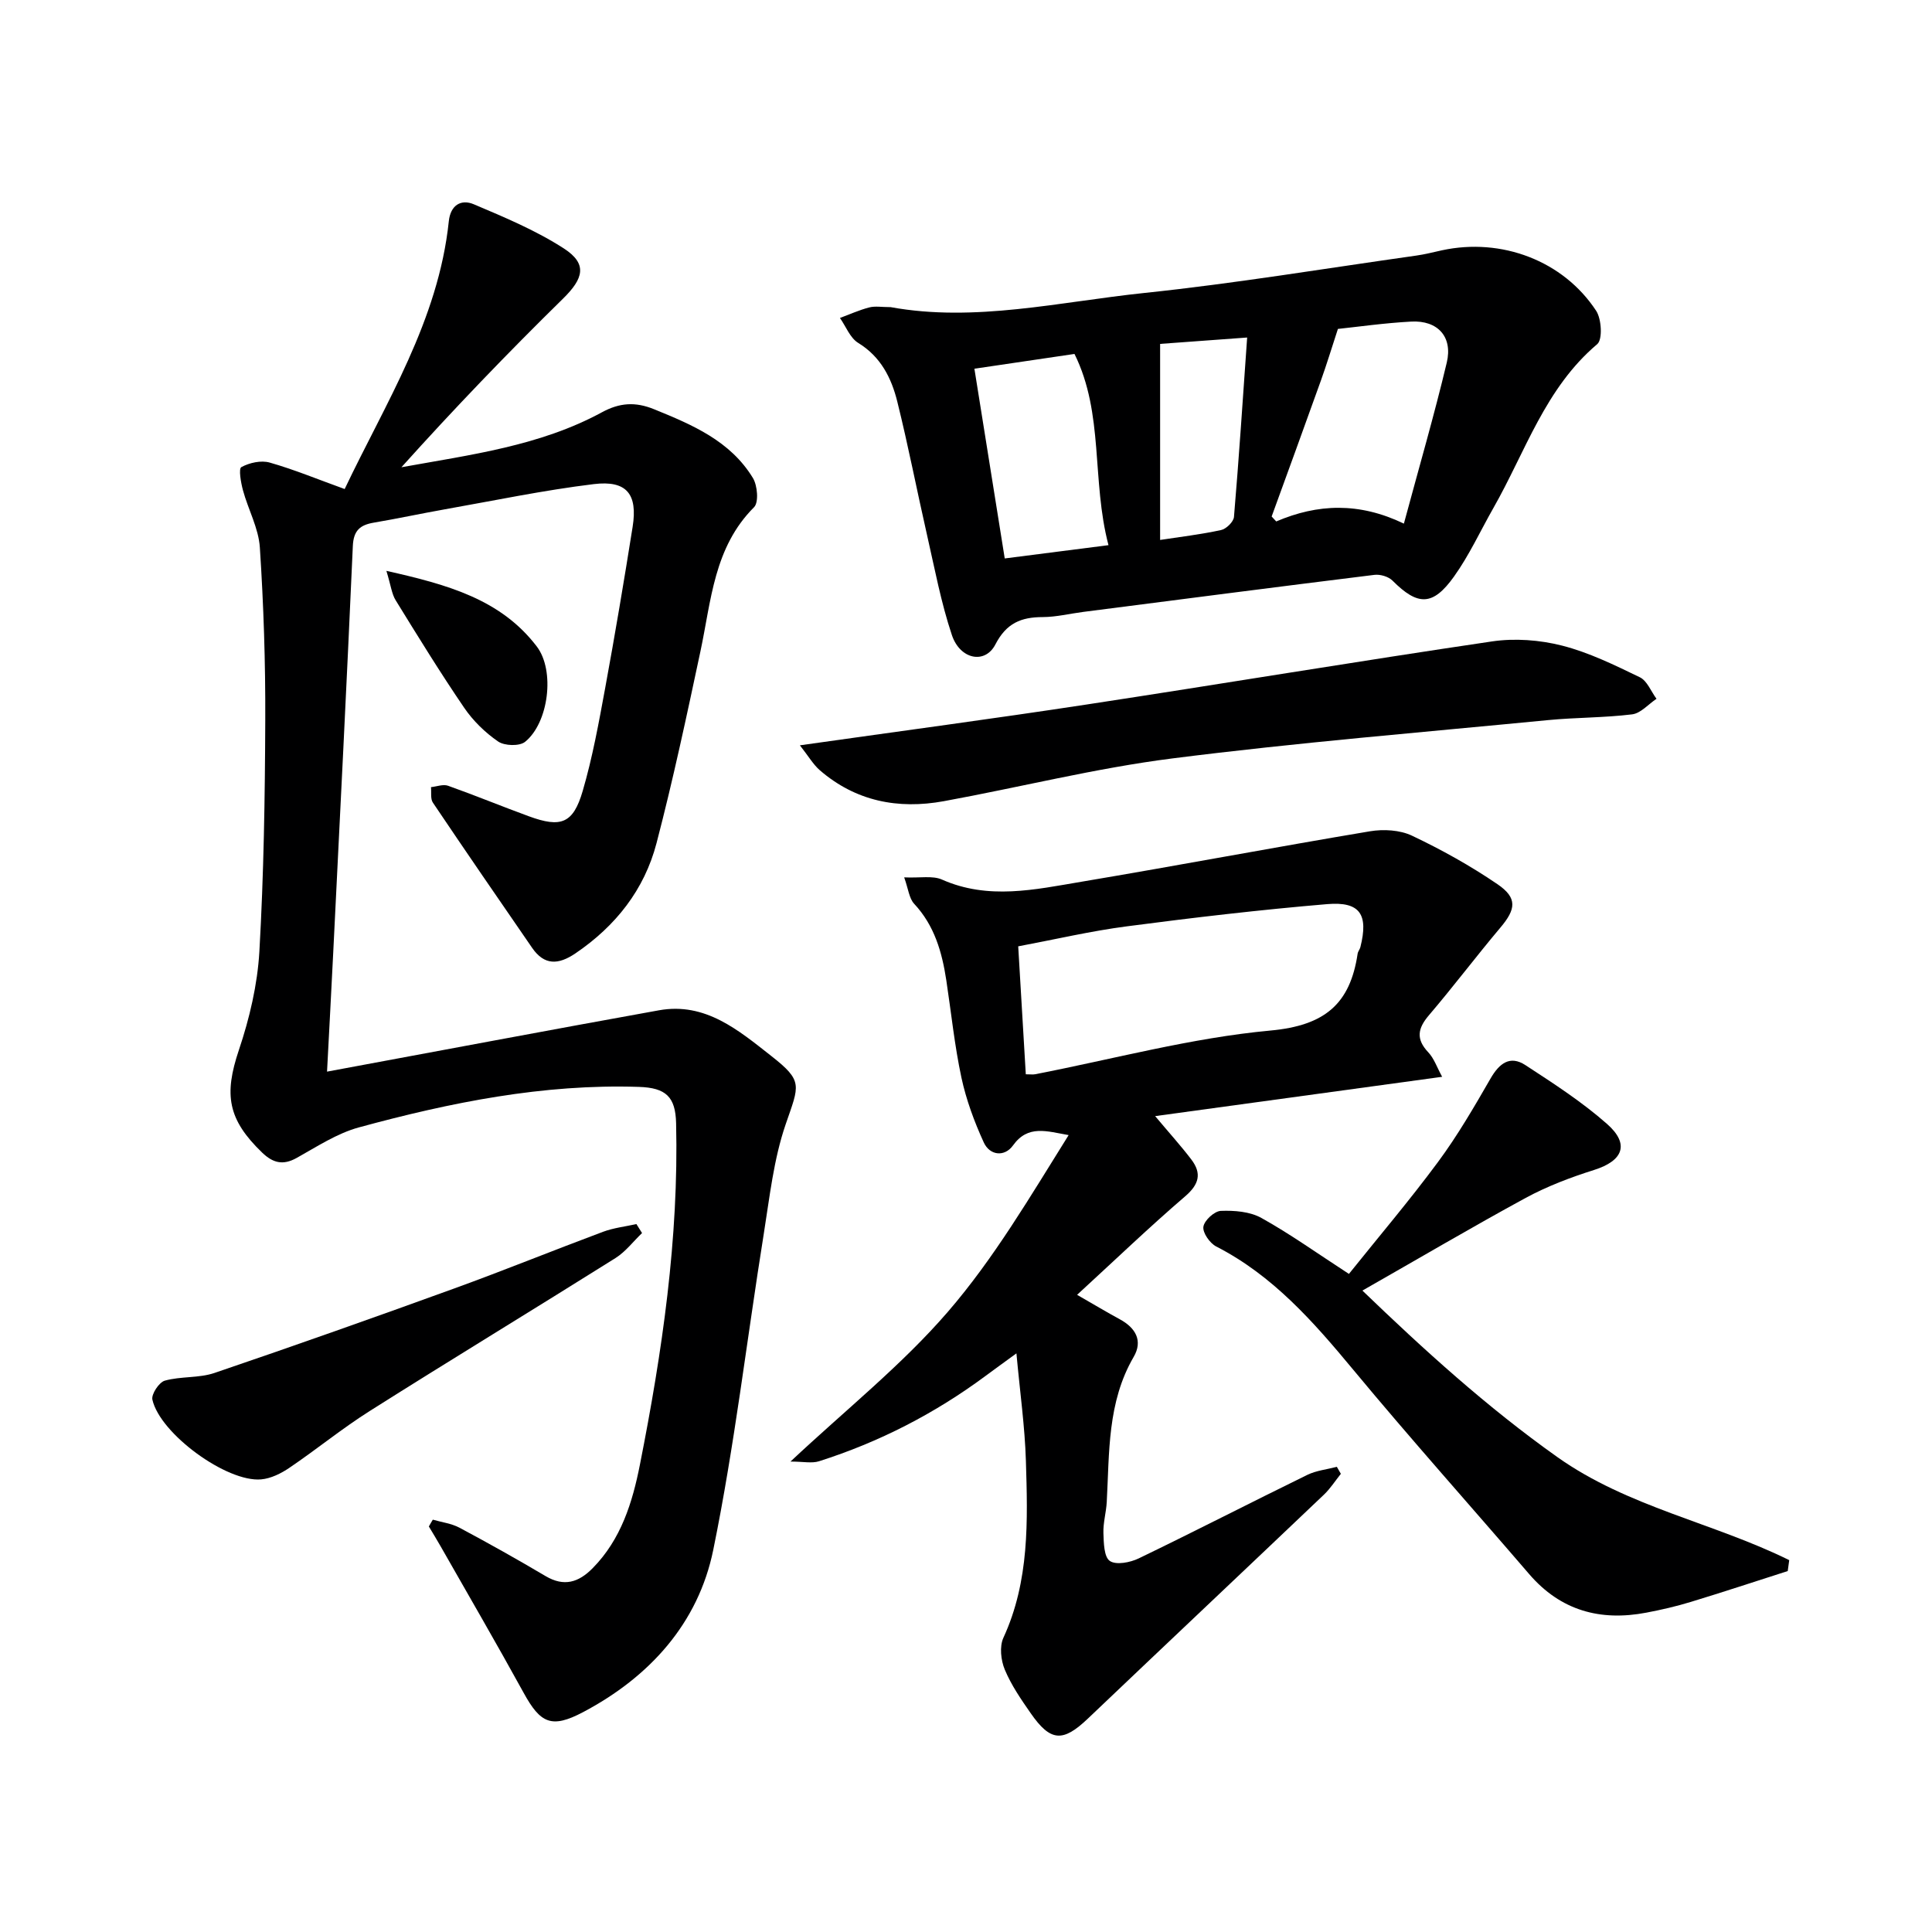 <svg enable-background="new 0 0 400 400" viewBox="0 0 400 400" xmlns="http://www.w3.org/2000/svg"><g fill="#000001"><path d="m89.61 314.63c1.85.54 3.86.78 5.53 1.67 6.01 3.21 11.95 6.54 17.81 10.01 3.84 2.27 6.85 1.31 9.75-1.63 5.89-5.97 8.25-13.64 9.79-21.45 4.61-23.32 8.06-46.81 7.49-70.69-.13-5.44-2.09-7.33-7.7-7.51-19.81-.65-39.01 3.22-57.96 8.38-4.55 1.24-8.73 4.01-12.92 6.34-2.82 1.57-4.89 1.02-7.1-1.09-7.18-6.91-7.95-12.02-4.84-21.27 2.2-6.54 3.84-13.51 4.24-20.37.91-15.94 1.16-31.94 1.22-47.91.05-11.92-.34-23.86-1.12-35.75-.26-4.01-2.42-7.87-3.5-11.86-.43-1.59-.93-4.47-.33-4.79 1.67-.91 4.09-1.45 5.87-.94 5.06 1.44 9.95 3.47 15.52 5.48 8.46-17.8 19.4-34.86 21.56-55.44.35-3.35 2.54-4.63 5.17-3.52 6.38 2.7 12.87 5.42 18.65 9.15 4.94 3.2 4.08 6.22-.18 10.4-11.47 11.25-22.61 22.84-33.45 34.9 14.36-2.6 28.68-4.41 41.51-11.38 3.65-1.98 6.89-2.22 10.78-.64 7.95 3.23 15.8 6.56 20.48 14.24.95 1.57 1.24 5.05.24 6.05-8.33 8.32-8.86 19.33-11.1 29.83-2.83 13.28-5.66 26.58-9.09 39.71-2.52 9.66-8.46 17.18-16.8 22.84-3.53 2.39-6.44 2.51-8.96-1.15-6.89-9.99-13.77-20-20.55-30.07-.53-.79-.28-2.12-.39-3.2 1.18-.12 2.51-.65 3.53-.29 5.63 2 11.15 4.28 16.76 6.33 6.61 2.42 9.15 1.51 11.12-5.24 2.04-6.97 3.34-14.18 4.66-21.34 2.04-11.09 3.91-22.22 5.68-33.36 1.07-6.76-1.22-9.67-8.04-8.84-10.36 1.26-20.61 3.41-30.9 5.23-4.9.87-9.76 1.92-14.66 2.75-2.84.48-4.19 1.63-4.33 4.84-1.24 28.07-2.67 56.13-4.06 84.19-.4 8.09-.84 16.18-1.28 24.63 23.43-4.34 46.06-8.62 68.73-12.7 9.6-1.73 16.49 4.16 23.22 9.44 6.69 5.24 5.8 6.03 3.02 14.12-2.51 7.28-3.34 15.18-4.57 22.86-3.49 21.77-6.03 43.73-10.44 65.31-3.11 15.2-13.18 26.3-26.95 33.58-6.54 3.45-8.84 2.32-12.31-4.01-5.6-10.19-11.45-20.25-17.2-30.35-.78-1.37-1.61-2.72-2.42-4.08.27-.5.55-.96.82-1.41z"/><path d="m298.58 222.94c-20.21 2.77-39.47 5.41-59.42 8.14 2.92 3.48 5.33 6.14 7.5 8.99 2.18 2.88 1.61 5.13-1.29 7.62-7.41 6.36-14.47 13.14-22.37 20.39 3.52 2.02 6.15 3.6 8.84 5.06 3.29 1.78 4.82 4.46 2.87 7.8-5.47 9.4-5.01 19.79-5.57 30.05-.12 2.14-.76 4.28-.69 6.41.07 2.02.11 4.95 1.33 5.78 1.31.89 4.22.32 5.98-.53 11.69-5.64 23.24-11.59 34.9-17.29 1.87-.91 4.07-1.13 6.12-1.67.28.48.55.97.83 1.45-1.16 1.44-2.17 3.04-3.5 4.31-16.27 15.48-32.61 30.88-48.87 46.36-5.18 4.93-7.73 4.83-11.87-1.14-1.99-2.86-4.01-5.8-5.34-8.99-.81-1.94-1.12-4.78-.29-6.59 5.43-11.78 5.04-24.25 4.66-36.68-.22-7.07-1.22-14.12-1.96-22.21-2.55 1.86-4.49 3.26-6.42 4.69-10.51 7.78-22 13.69-34.46 17.65-1.49.47-3.27.06-5.9.06 11.51-10.79 23.09-20 32.59-31.01 9.58-11.09 17.1-23.96 25-36.58-4.52-.78-8.4-2.21-11.52 2.14-1.74 2.43-4.81 2.11-6.06-.64-1.96-4.29-3.63-8.81-4.62-13.41-1.42-6.64-2.11-13.43-3.13-20.16-.89-5.83-2.45-11.32-6.66-15.83-1.04-1.12-1.2-3.07-2.06-5.46 3.32.15 5.88-.4 7.81.45 9.62 4.27 19.28 2.07 28.86.46 19.94-3.35 39.82-7.11 59.76-10.45 2.81-.47 6.2-.28 8.71.91 6.12 2.9 12.1 6.23 17.69 10.04 4.18 2.85 3.83 5.18.61 8.99-5.03 5.97-9.73 12.21-14.8 18.15-2.32 2.72-2.72 4.92-.14 7.66 1.21 1.28 1.79 3.08 2.88 5.08zm-86.2-.52c.98 0 1.48.08 1.95-.01 16.23-3.15 32.35-7.54 48.73-9.05 11.24-1.04 16.47-5.51 18.02-15.89.07-.48.45-.9.57-1.37 1.7-6.75-.03-9.49-6.88-8.91-13.86 1.17-27.69 2.79-41.48 4.6-7.45.97-14.81 2.7-22.48 4.14.55 9.31 1.06 17.85 1.57 26.49z"/><path d="m184.4 63.59c17.43 3.18 34.96-1.1 52.56-2.94 18.81-1.97 37.5-5.09 56.24-7.73 1.8-.25 3.57-.71 5.35-1.1 12.3-2.66 25.1 2.14 31.92 12.53 1.12 1.71 1.35 5.95.22 6.9-10.78 9.1-14.87 22.29-21.49 33.91-2.71 4.76-5.01 9.8-8.18 14.23-4.39 6.14-7.5 6.05-12.72.82-.84-.84-2.54-1.34-3.75-1.19-20.1 2.48-40.19 5.09-60.28 7.67-2.8.36-5.59 1.06-8.39 1.07-4.47.01-7.51 1.24-9.8 5.67-2.13 4.13-7.3 3.13-9-1.94-2.25-6.72-3.56-13.76-5.14-20.69-2.1-9.21-3.89-18.5-6.17-27.67-1.21-4.87-3.41-9.27-8.08-12.13-1.69-1.03-2.55-3.41-3.79-5.17 2.02-.74 4-1.65 6.07-2.18 1.22-.32 2.62-.06 4.43-.06zm106.26 44.82c3.13-11.63 6.28-22.43 8.88-33.35 1.27-5.35-1.89-8.77-7.36-8.48-5.6.3-11.17 1.1-15.18 1.52-1.37 4.19-2.35 7.42-3.49 10.6-3.37 9.42-6.81 18.83-10.23 28.24.32.34.64.68.95 1.02 8.58-3.66 17.13-4.02 26.43.45zm-82.64 7.21c7.49-.96 14.16-1.82 21.48-2.75-3.54-13.47-.9-27.2-7.04-39.59-7.01 1.03-13.67 2.02-20.72 3.06 2.12 13.29 4.16 26.03 6.28 39.28zm50.19-45.74c-6.79.5-12.75.93-18.02 1.32v40.59c4.17-.64 8.44-1.14 12.62-2.05 1.07-.23 2.58-1.7 2.67-2.71 1.02-12.04 1.81-24.1 2.73-37.15z"/><path d="m282.07 267.2c12.7 12.23 25.77 24.12 40.36 34.47s32.33 13.59 48.01 21.34c-.1.75-.21 1.51-.31 2.26-6.69 2.14-13.36 4.35-20.07 6.39-3.01.92-6.09 1.63-9.19 2.22-9.54 1.82-17.76-.41-24.27-7.98-12.14-14.12-24.56-28.01-36.45-42.34-8.24-9.93-16.62-19.48-28.35-25.49-1.32-.68-2.84-2.85-2.65-4.09.19-1.31 2.28-3.23 3.61-3.28 2.8-.11 6.02.14 8.39 1.46 5.94 3.3 11.49 7.28 18.13 11.59 6.15-7.68 12.57-15.23 18.45-23.18 4.04-5.46 7.48-11.39 10.88-17.29 1.8-3.12 4.01-4.84 7.19-2.77 5.83 3.8 11.74 7.62 16.93 12.2 4.73 4.18 3.3 7.62-2.67 9.51-4.85 1.53-9.7 3.37-14.16 5.78-11.21 6.1-22.22 12.59-33.83 19.2z"/><path d="m165.61 154.31c20.85-2.95 40.07-5.51 59.24-8.43 28.03-4.27 56-8.94 84.05-13.08 4.72-.7 9.89-.31 14.52.87 5.57 1.42 10.87 4.03 16.09 6.55 1.51.73 2.32 2.93 3.45 4.46-1.68 1.12-3.26 3-5.05 3.22-5.76.71-11.61.63-17.4 1.19-25.93 2.52-51.92 4.65-77.76 7.93-15.91 2.02-31.56 5.97-47.36 8.86-9.45 1.72-18.24.02-25.69-6.44-1.35-1.19-2.29-2.84-4.09-5.13z"/><path d="m132.93 255.29c-1.82 1.74-3.41 3.86-5.5 5.18-16.9 10.61-33.95 20.96-50.81 31.62-5.76 3.63-11.06 7.98-16.7 11.8-1.72 1.17-3.83 2.22-5.85 2.4-7.11.64-20.94-9.45-22.52-16.51-.25-1.12 1.38-3.6 2.57-3.93 3.31-.93 7.04-.5 10.27-1.59 16.64-5.66 33.22-11.53 49.75-17.53 10.3-3.74 20.45-7.87 30.71-11.7 2.2-.82 4.6-1.08 6.91-1.6.39.61.78 1.24 1.17 1.86z"/><path d="m80 118.19c12.79 2.87 23.7 5.92 31.13 15.65 3.83 5.02 2.46 15.82-2.42 19.75-1.16.94-4.26.84-5.58-.07-2.69-1.85-5.19-4.29-7.03-6.99-4.95-7.26-9.57-14.76-14.18-22.25-.81-1.3-.98-3-1.92-6.09z"/></g></svg>